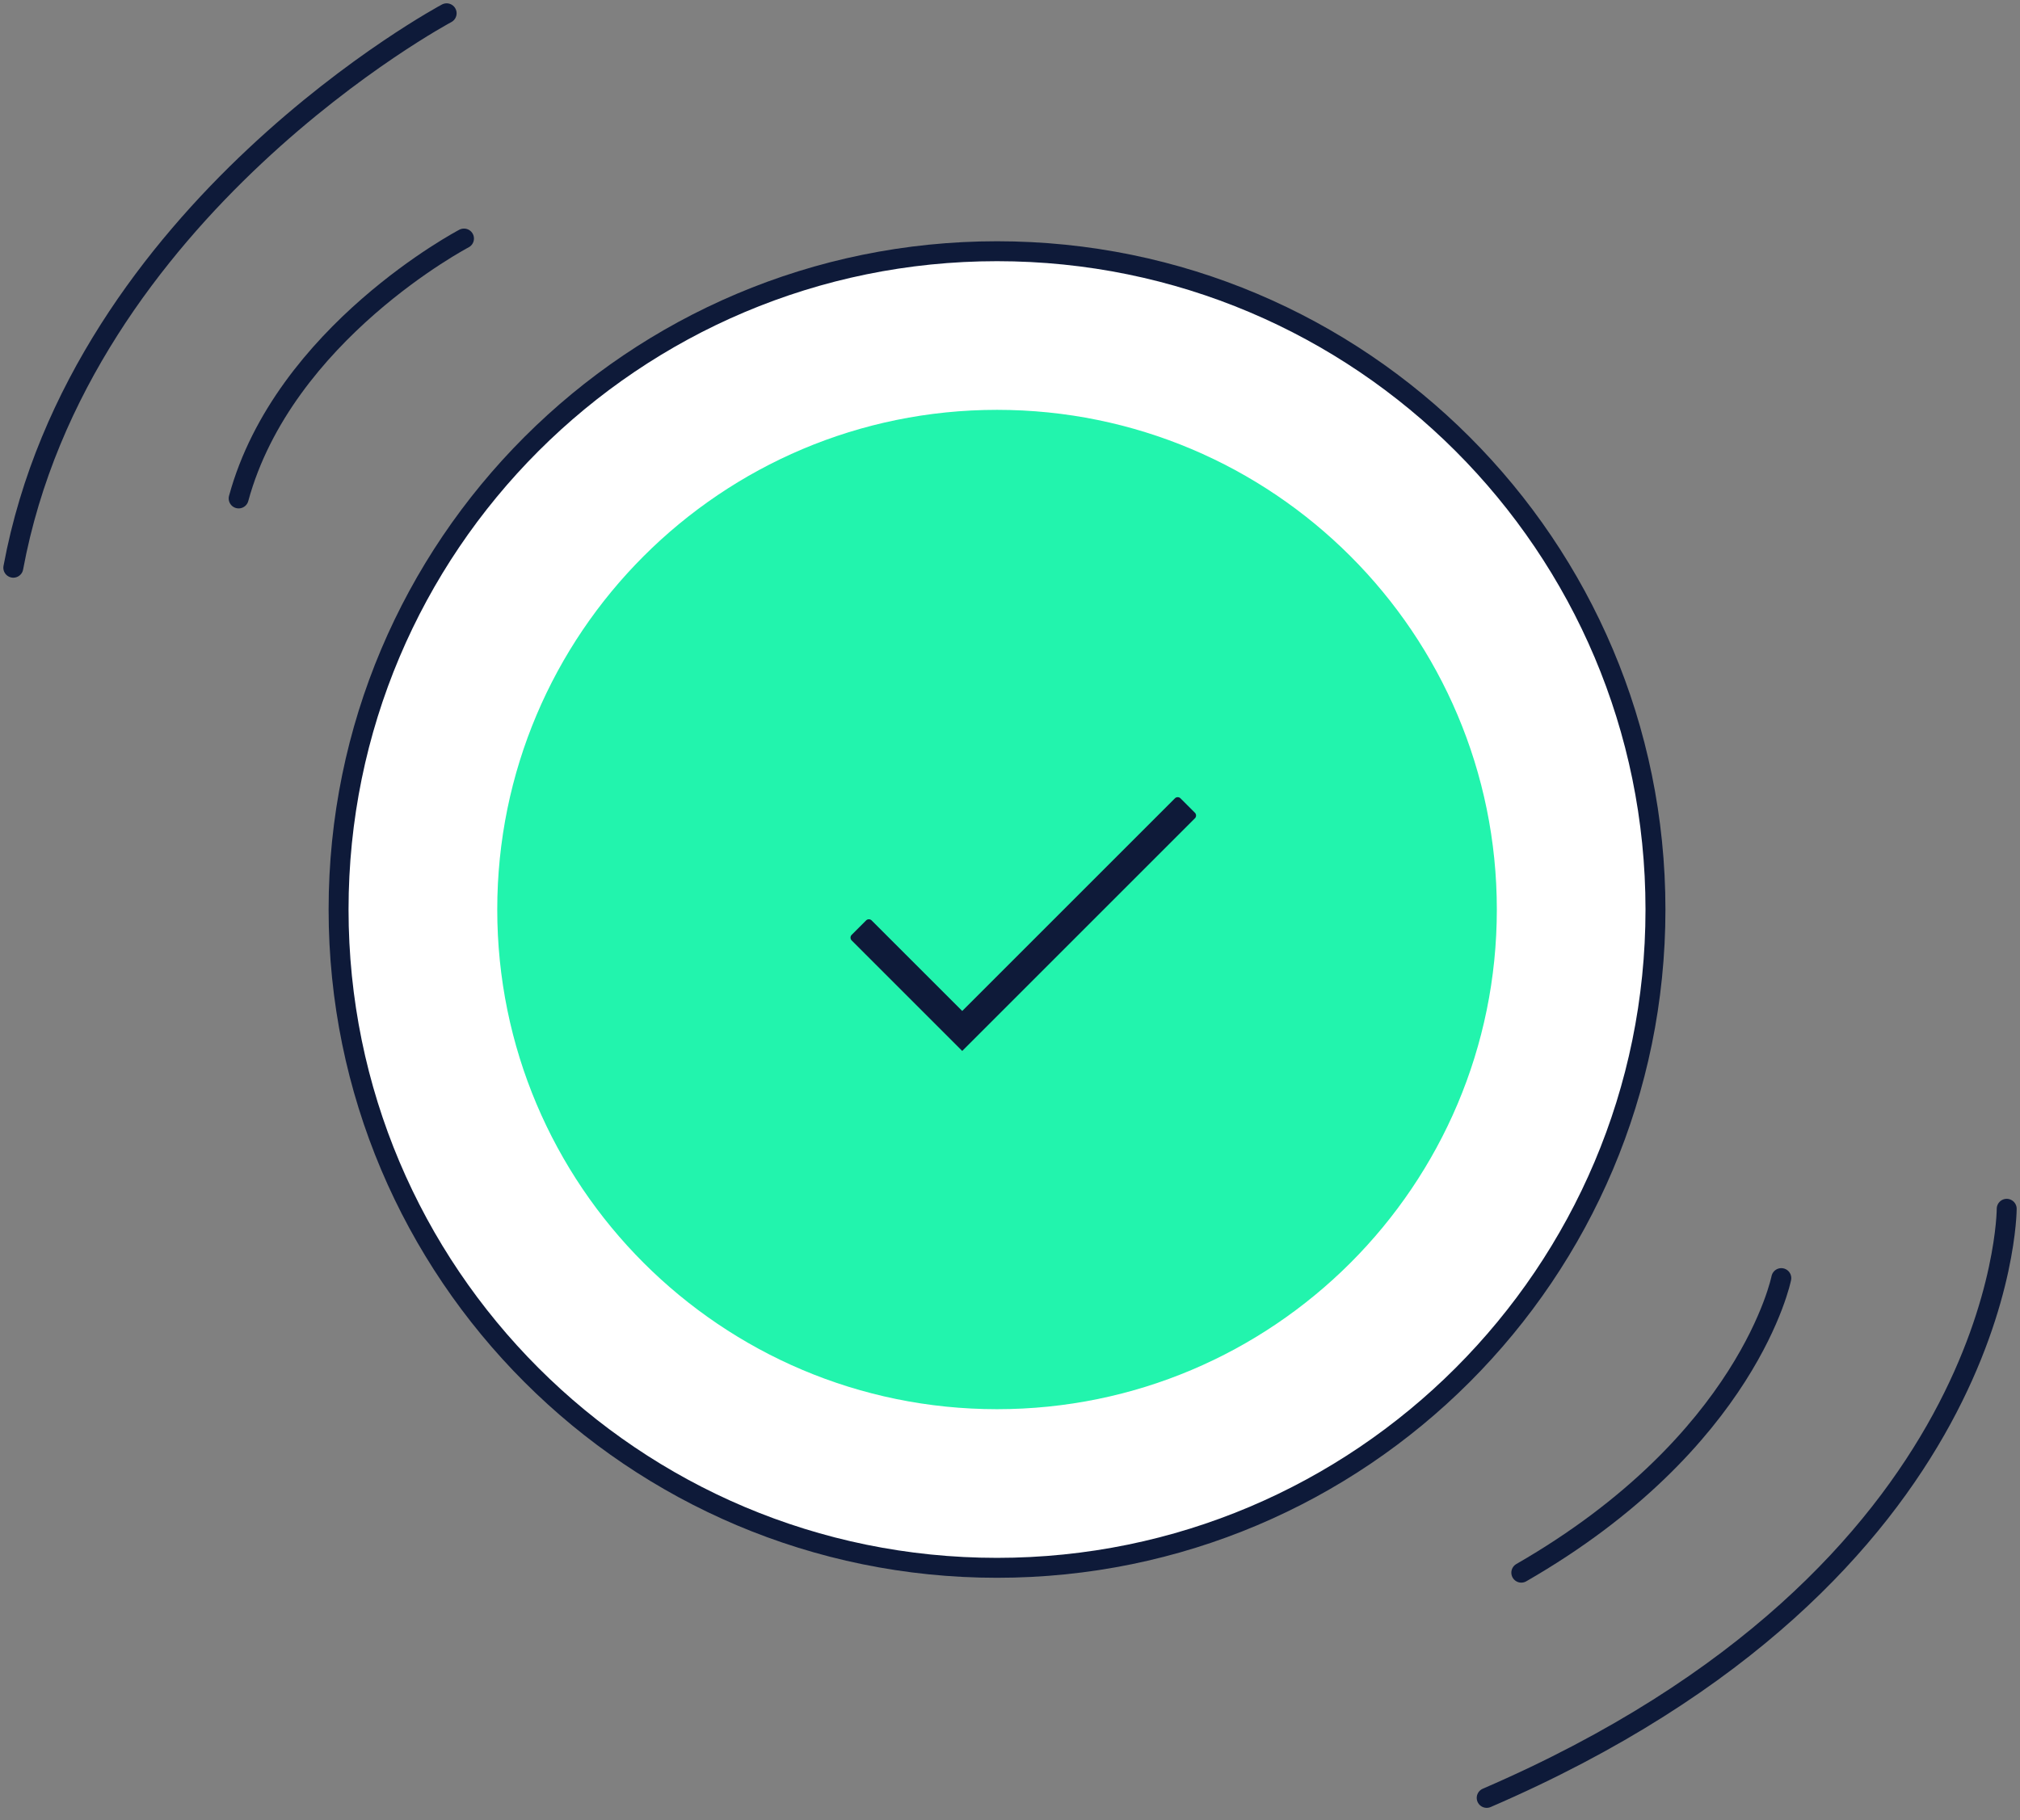 <svg width="152" height="137" viewBox="0 0 152 137" fill="none" xmlns="http://www.w3.org/2000/svg">
<rect x="0" y="0" width="152" height="137" fill="#808080" stroke="none"/>
<path d="M124.57 68.455C124.57 41.092 102.387 18.908 75.024 18.908C47.66 18.908 25.477 41.092 25.477 68.455C25.477 95.819 47.66 118.002 75.024 118.002C102.387 118.002 124.57 95.819 124.57 68.455Z" fill="white" stroke="#0E1A39" stroke-width="1.5" stroke-linecap="round" stroke-linejoin="round"/>
<path d="M112.633 68.455C112.633 47.685 95.798 30.847 75.025 30.847C54.252 30.847 37.417 47.685 37.417 68.455C37.417 89.227 54.252 106.063 75.025 106.063C95.798 106.063 112.633 89.227 112.633 68.455Z" fill="#22F4AD"/>
<path d="M73.488 80.846C73.201 81.134 72.811 81.295 72.405 81.295C71.999 81.295 71.608 81.134 71.322 80.846L62.673 72.196C61.776 71.298 61.776 69.843 62.673 68.947L63.756 67.864C64.654 66.966 66.108 66.966 67.005 67.864L72.405 73.263L86.995 58.673C87.892 57.776 89.348 57.776 90.244 58.673L91.327 59.756C92.224 60.654 92.224 62.109 91.327 63.005L73.488 80.846Z" fill="#0E1A39" stroke="#22F4AD" stroke-width="4"/>
<path d="M34.914 17.953C34.914 17.953 21.349 25.066 17.958 37.515" stroke="#0E1A39" stroke-width="1.5" stroke-linecap="round" stroke-linejoin="round"/>
<path d="M33.609 1C33.609 1 6.018 15.728 1.001 42.73" stroke="#0E1A39" stroke-width="1.5" stroke-linecap="round" stroke-linejoin="round"/>
<path d="M151 90.98C151 90.98 151 118.429 111.87 135.318" stroke="#0E1A39" stroke-width="1.5" stroke-linecap="round" stroke-linejoin="round"/>
<path d="M134.039 96.197C134.039 96.197 131.593 108.514 114.474 118.367" stroke="#0E1A39" stroke-width="1.5" stroke-linecap="round" stroke-linejoin="round"/>
</svg>

